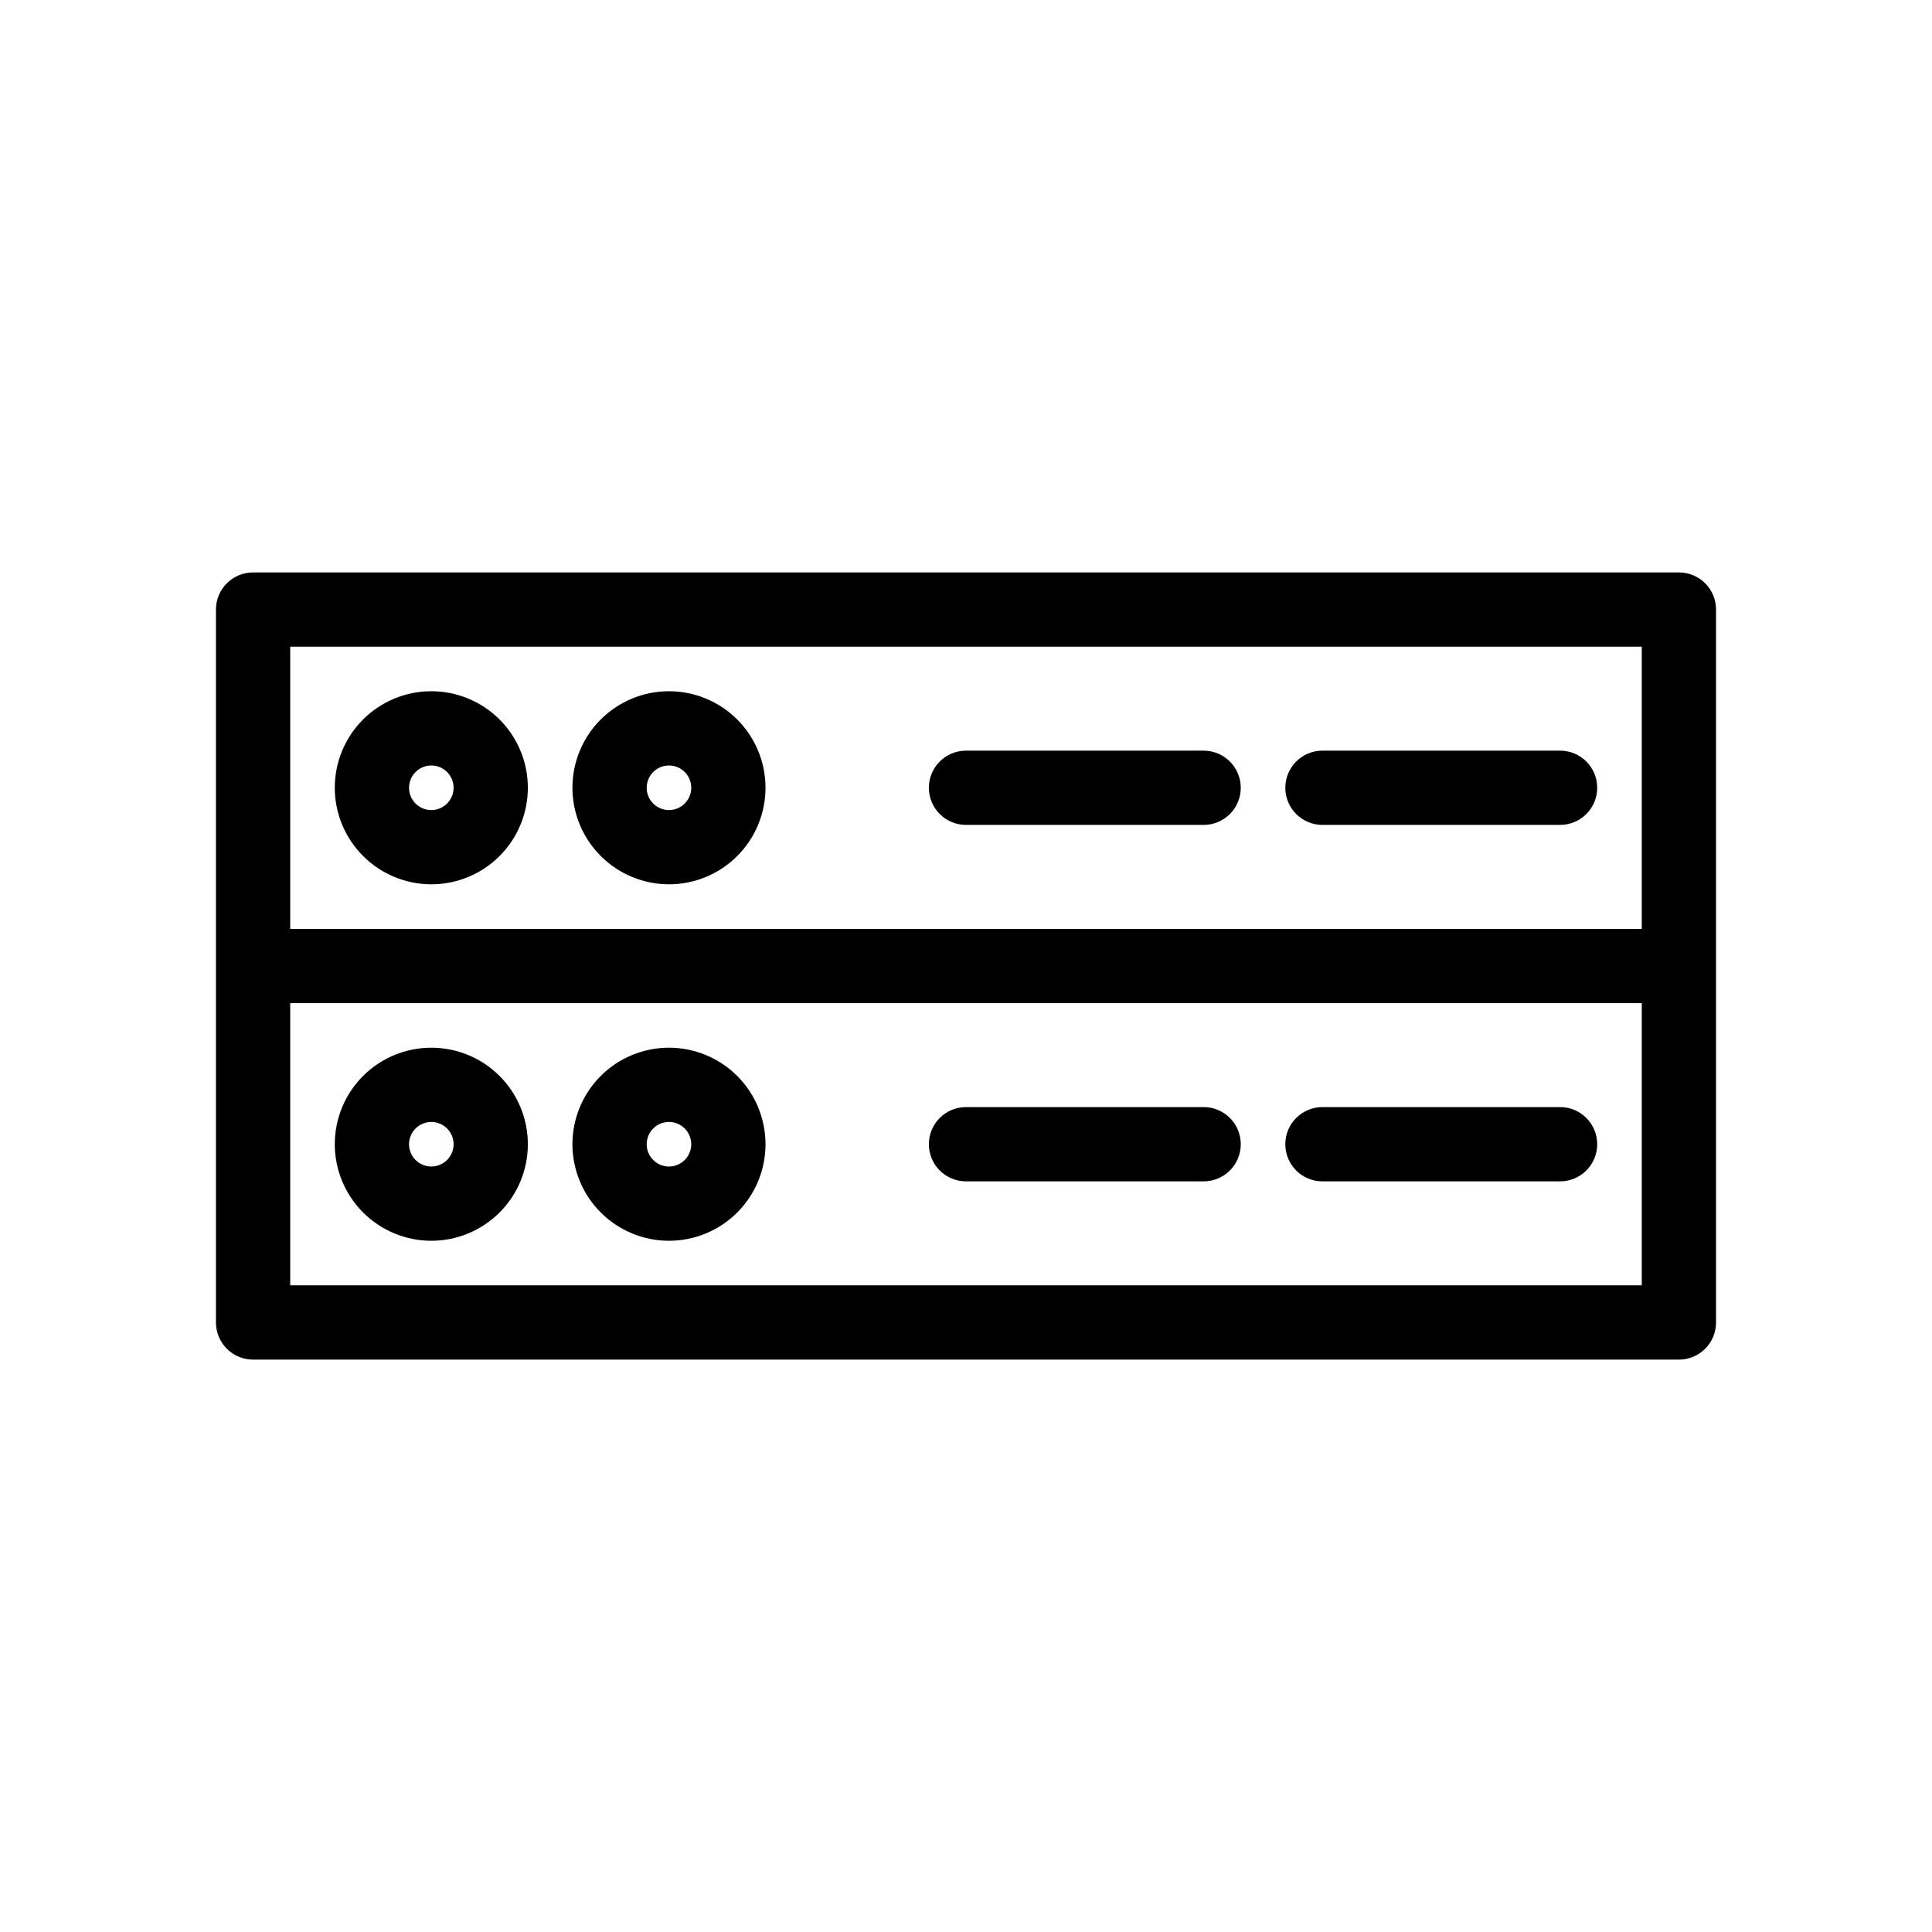 <?xml version="1.0" encoding="UTF-8"?>
<!-- Uploaded to: ICON Repo, www.svgrepo.com, Generator: ICON Repo Mixer Tools -->
<svg fill="#000000" width="800px" height="800px" version="1.1" viewBox="144 144 512 512" xmlns="http://www.w3.org/2000/svg">
 <g>
  <path d="m588.93 295.7h-377.86c-2.609 0-5.113 1.035-6.957 2.879-1.848 1.848-2.883 4.352-2.883 6.961v188.93c0 2.613 1.035 5.113 2.883 6.961 1.844 1.844 4.348 2.883 6.957 2.883h377.86c2.609 0 5.113-1.039 6.961-2.883 1.844-1.848 2.879-4.348 2.879-6.961v-188.93c0-2.609-1.035-5.113-2.879-6.961-1.848-1.844-4.352-2.879-6.961-2.879zm-9.84 188.93-358.18-0.004v-74.785h358.18zm0-94.465h-358.18v-74.785h358.18z"/>
  <path d="m258.3 378.35c6.785 0 13.293-2.695 18.094-7.496 4.797-4.797 7.492-11.305 7.492-18.09s-2.695-13.293-7.492-18.09c-4.801-4.797-11.309-7.492-18.094-7.492-6.785 0-13.293 2.695-18.09 7.492-4.797 4.797-7.492 11.305-7.492 18.09 0.008 6.785 2.703 13.285 7.5 18.082s11.301 7.496 18.082 7.504zm0-31.488c2.391 0 4.543 1.438 5.457 3.644 0.914 2.207 0.406 4.746-1.281 6.434s-4.227 2.195-6.434 1.281c-2.207-0.914-3.644-3.066-3.644-5.457 0.008-3.258 2.644-5.898 5.902-5.902z"/>
  <path d="m321.28 378.35c6.785 0 13.293-2.695 18.09-7.496 4.801-4.797 7.496-11.305 7.496-18.09s-2.695-13.293-7.496-18.09c-4.797-4.797-11.305-7.492-18.09-7.492s-13.293 2.695-18.09 7.492-7.492 11.305-7.492 18.09c0.008 6.785 2.703 13.285 7.5 18.082 4.797 4.797 11.301 7.496 18.082 7.504zm0-31.488c2.391 0 4.543 1.438 5.457 3.644 0.914 2.207 0.406 4.746-1.281 6.434s-4.227 2.195-6.434 1.281c-2.207-0.914-3.644-3.066-3.644-5.457 0.004-3.258 2.644-5.898 5.902-5.902z"/>
  <path d="m400 362.61h62.977c5.434 0 9.84-4.406 9.84-9.84s-4.406-9.84-9.84-9.84h-62.977c-5.438 0-9.84 4.406-9.84 9.84s4.402 9.84 9.84 9.84z"/>
  <path d="m494.46 362.61h62.977c5.438 0 9.84-4.406 9.84-9.84s-4.402-9.84-9.84-9.84h-62.977c-5.434 0-9.84 4.406-9.84 9.84s4.406 9.84 9.84 9.84z"/>
  <path d="m258.3 472.82c6.785 0 13.293-2.695 18.094-7.496 4.797-4.797 7.492-11.305 7.492-18.09 0-6.785-2.695-13.293-7.492-18.09-4.801-4.797-11.309-7.492-18.094-7.492-6.785 0-13.293 2.695-18.09 7.492-4.797 4.797-7.492 11.305-7.492 18.09 0.008 6.781 2.703 13.285 7.5 18.082s11.301 7.496 18.082 7.504zm0-31.488c2.391 0 4.543 1.438 5.457 3.644 0.914 2.203 0.406 4.746-1.281 6.434s-4.227 2.191-6.434 1.277c-2.207-0.914-3.644-3.066-3.644-5.453 0.008-3.258 2.644-5.898 5.902-5.902z"/>
  <path d="m321.28 472.82c6.785 0 13.293-2.695 18.09-7.496 4.801-4.797 7.496-11.305 7.496-18.09 0-6.785-2.695-13.293-7.496-18.09-4.797-4.797-11.305-7.492-18.09-7.492s-13.293 2.695-18.09 7.492-7.492 11.305-7.492 18.09c0.008 6.781 2.703 13.285 7.5 18.082 4.797 4.797 11.301 7.496 18.082 7.504zm0-31.488c2.391 0 4.543 1.438 5.457 3.644 0.914 2.203 0.406 4.746-1.281 6.434s-4.227 2.191-6.434 1.277c-2.207-0.914-3.644-3.066-3.644-5.453 0.004-3.258 2.644-5.898 5.902-5.902z"/>
  <path d="m400 457.07h62.977c5.434 0 9.84-4.406 9.84-9.84 0-5.434-4.406-9.84-9.84-9.84h-62.977c-5.438 0-9.84 4.406-9.84 9.84 0 5.434 4.402 9.84 9.84 9.84z"/>
  <path d="m494.46 457.07h62.977c5.438 0 9.84-4.406 9.84-9.84 0-5.434-4.402-9.84-9.84-9.84h-62.977c-5.434 0-9.84 4.406-9.84 9.84 0 5.434 4.406 9.84 9.84 9.84z"/>
 </g>
</svg>